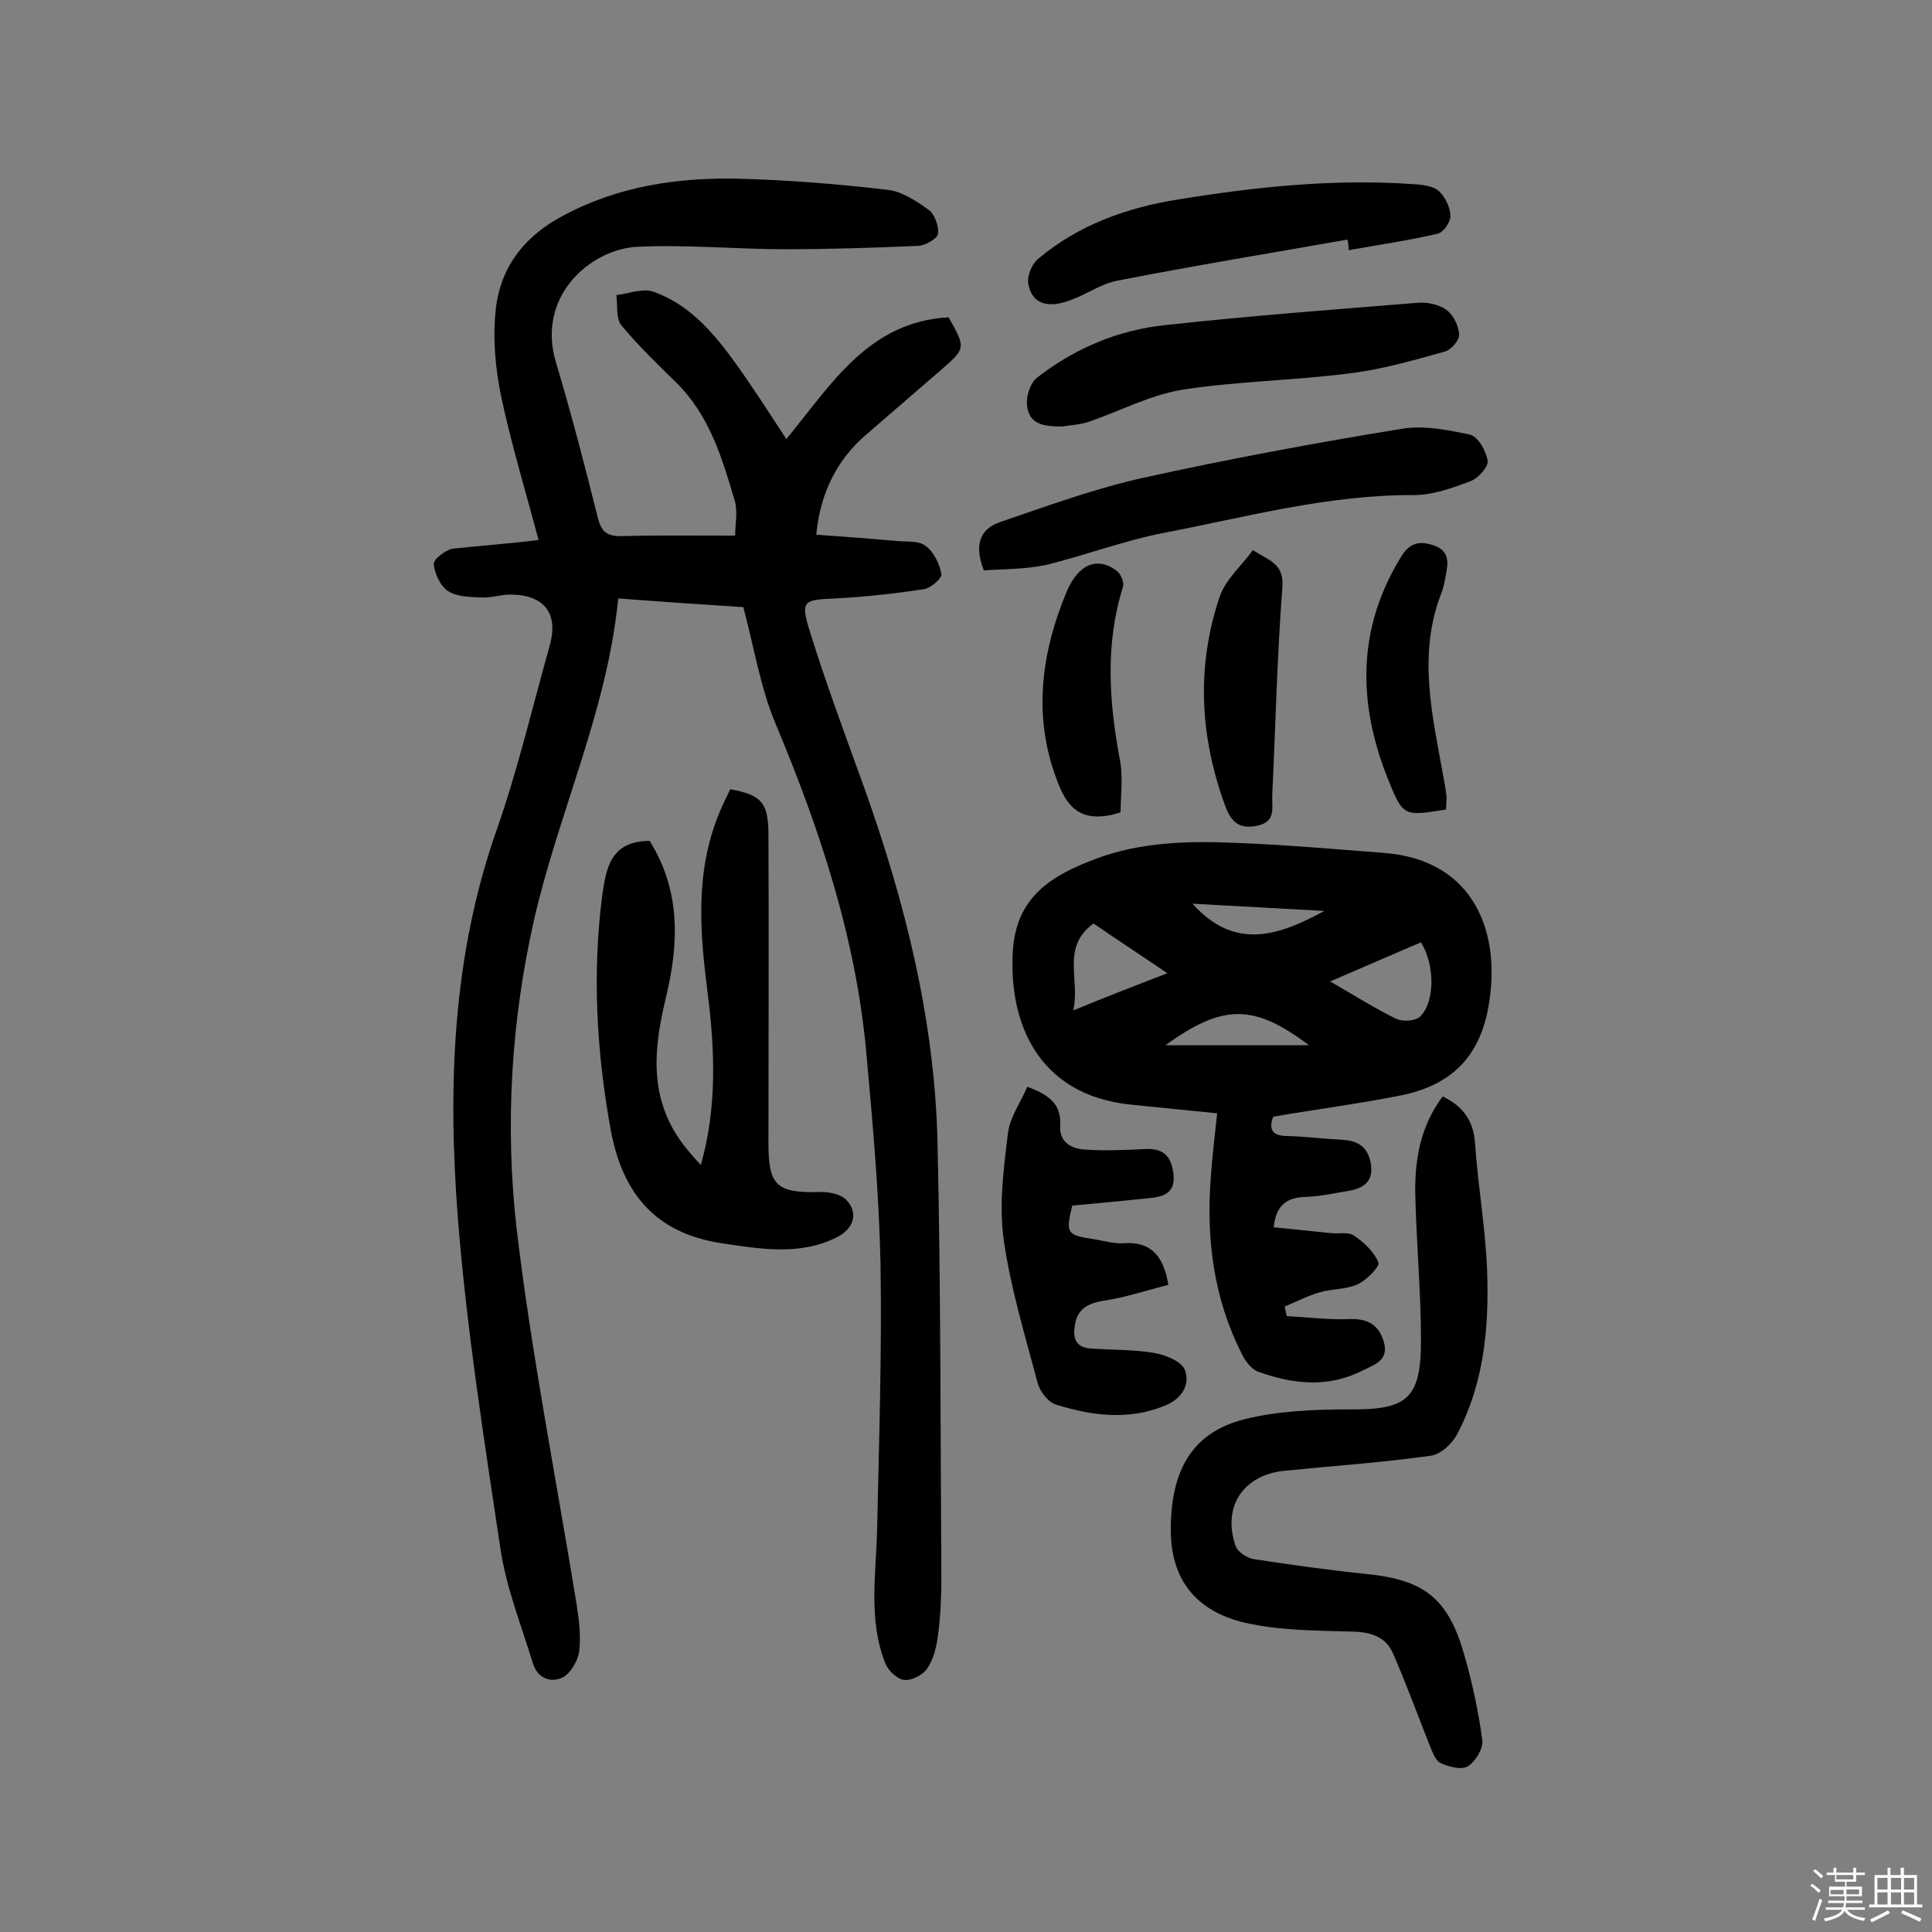 <svg enable-background="new 0 0 400 400" viewBox="0 0 400 400" xmlns="http://www.w3.org/2000/svg"><rect x="0" y="0" width="400" height="400" fill="#808080" stroke="none"/><path d="m374.8 390.4.4-.4c.7.5 1.3 1 1.8 1.4l-.5.5c-.5-.6-1.1-1.1-1.7-1.5zm1 7.3-.6-.3c.5-1.4 1.1-2.8 1.5-4.3.2.1.4.2.6.3-.5 1.3-1 2.8-1.5 4.3zm-.4-10.3.4-.4c.4.3 1 .8 1.7 1.4l-.5.5c-.4-.5-1-1-1.6-1.5zm2.5.3h1.7v-1h.6v1h3.5v-1h.6v1h1.8v.5h-1.8v1.4h-2v1h3.2v2h-3.2v.9h3.3v.5h-3.4c0 .3-.1.6-.1.9h4v.5h-3.7c.7.9 1.9 1.5 3.8 1.7-.1.2-.2.4-.3.6-2.1-.4-3.5-1.1-4-2.1-.4 1-1.8 1.7-4 2.2-.1-.2-.2-.4-.3-.6 2.1-.4 3.4-1 3.8-1.8h-3.4v-.5h3.6c.1-.3.1-.6.2-.9h-3.3v-.5h3.4c0-.3 0-.6 0-.9h-3.2v-2h3.3v-1h-2.1v-1.4h-1.7v-.5zm1.1 3.5v1h2.7c0-.3 0-.4 0-.4 0-.1 0-.2 0-.2 0-.1 0-.2 0-.3h-2.7zm1.2-3v.9h3.5v-.9zm4.7 3h-2.6v.6.4h2.6z" fill="#fbfafc"/><path d="m393.6 386.7h.6v1.5h2.7v6.1h1.1v.6h-11v-.6h1.1v-6.1h2.7v-1.5h.6v1.5h2.1v-1.5zm-2.7 8.8.4.6c-1.2.6-2.5 1.3-3.8 1.9-.1-.2-.2-.4-.3-.6 1.2-.6 2.5-1.2 3.7-1.9zm-2.2-6.7v2.4h2.1v-2.4zm0 3v2.5h2.1v-2.5zm2.8-3v2.4h2.1v-2.4zm0 3v2.5h2.1v-2.5zm6 6.1c-1.4-.7-2.7-1.3-3.9-1.8l.3-.6c1.5.6 2.7 1.2 3.9 1.7zm-1.2-9.1h-2.1v2.4h2.1zm-2.1 3v2.5h2.1v-2.5z" fill="#fbfafc"/><g fill="#010000"><path d="m111.5 111.8c-2.7-10.2-5.6-19.7-7.7-29.5-1.2-5.8-1.8-11.9-1.2-17.8.8-8.9 5.8-15.5 13.9-19.8 11.5-6.2 23.9-8 36.7-7.7 10.2.3 20.4 1.1 30.5 2.3 3 .3 6 2.3 8.5 4.1 1.3.9 2.2 3.4 2 5-.1 1-2.6 2.4-4 2.5-9.2.4-18.4.7-27.6.7-10.2 0-20.5-1-30.7-.5-9.7.5-20.9 10.3-16.8 23.9 3.2 10.7 6 21.5 8.7 32.3.7 2.7 1.8 3.7 4.6 3.7 7.6-.2 15.2-.1 23.8-.1 0-2.3.6-5-.1-7.3-2.6-8.8-5.2-17.6-12.1-24.4-3.9-3.8-7.9-7.7-11.4-11.9-1.1-1.4-.7-4.1-1-6.2 2.6-.3 5.5-1.5 7.7-.7 7.1 2.5 12.1 8.1 16.4 14 3.8 5.2 7.3 10.7 11.1 16.5 9.2-11.1 16.9-24.3 33.6-25.2 3.6 6.4 3.6 6.4-1.7 11-5.2 4.5-10.3 8.9-15.5 13.4-5.9 5.1-9.4 12-10.2 20.6 5.5.4 11.1.8 16.6 1.3 2.1.2 4.6-.1 6 1 1.7 1.2 2.9 3.7 3.3 5.8.2.9-2.2 3-3.7 3.2-6 .9-12.2 1.6-18.3 1.9-6.5.3-7.2.4-5.3 6.6 3.4 11 7.4 21.7 11.3 32.5 8.5 23.8 14.6 48.1 15.2 73.4.7 30.2.6 60.4.8 90.6 0 3.9-.2 7.8-.7 11.6-.3 2.3-.9 4.9-2.2 6.8-.9 1.4-3.3 2.6-4.8 2.4-1.4-.1-3.3-1.9-3.9-3.4-3.6-9.1-1.9-18.5-1.7-27.9.4-18.3 1-36.6.7-54.9-.3-14.4-1.6-28.8-2.9-43.2-2.1-24-9.6-46.5-18.8-68.5-3.1-7.3-4.4-15.5-6.7-24.2-7.9-.5-16.7-1.1-25.9-1.8-2.3 23.3-12.3 44.2-17.4 66.4-4.8 21.1-6.1 42.9-3.6 64.4 3.1 26 8.2 51.7 12.4 77.6.5 3.2.9 6.5.5 9.7-.3 1.9-1.8 4.5-3.4 5.3-2.5 1.2-5.2.2-6.2-3-2.4-7.9-5.5-15.6-6.7-23.7-3.4-22.7-7-45.5-8.8-68.4-2.1-27.1-1.2-54.1 8-80.3 4.4-12.5 7.4-25.4 11-38.2 1.9-6.7-1.1-10.6-8.2-10.6-1.9 0-3.9.7-5.8.6-2.4-.1-5.1-.1-7-1.3-1.6-1-2.8-3.6-3-5.6-.1-1 2.4-2.9 3.9-3.2 5.6-.6 11.3-1 17.8-1.8z"/><path d="m263.6 231.2c-.9 2.4-.4 4 2.9 4 3.9.1 7.7.6 11.6.8 3.2.2 5.1 1.6 5.7 4.8.6 3.5-1.1 5.1-4.3 5.7-3 .5-6.1 1.2-9.1 1.3-3.9.1-6.2 1.6-6.7 6.3 3.9.4 7.9.8 11.8 1.2 1.6.2 3.6-.3 4.8.5 2.1 1.4 4.2 3.4 5.1 5.6.3.8-2.4 3.6-4.3 4.5-2.4 1.1-5.4.9-8 1.7-2.4.7-4.7 1.9-7.1 2.9.1.7.3 1.4.4 2 4.4.2 8.8.8 13.2.6 3.7-.1 5.9 1.3 6.9 4.7 1.1 3.8-1.8 4.7-4.3 5.9-7.2 3.7-14.5 2.9-21.7.3-1.4-.5-2.7-2.2-3.4-3.7-5.9-11.6-7.4-24-6.4-36.8.3-4.2.8-8.3 1.3-13-6.1-.6-12-1.2-17.9-1.8-19.3-2-25.3-17.1-24.4-31.8.7-11.4 8.2-15.7 17.2-19.1 9.3-3.5 19.1-3.7 28.8-3.3 10.3.4 20.7 1.3 31 2.1 18.7 1.5 24.3 16.8 21.4 32.2-2 10.6-8.2 16-18.1 18-8.5 1.7-17.1 2.8-26.4 4.4zm30.6-36.1c-5.9 2.5-11.8 5.1-18.8 8.1 5.2 3 9.3 5.6 13.6 7.7 1.4.7 4.1.5 5.1-.5 3-3.1 3-10.6.1-15.3zm-52.5 6.4c-5.6-3.8-10.5-7-15.3-10.3-6.8 5-2.7 11.5-4.2 18 6.8-2.8 12.7-5.1 19.5-7.7zm29.3 14.9c-11.4-8.6-17.8-8.6-29.7 0zm3.2-27.8c-9-.5-18-1-27.3-1.5 8.8 9.9 18.1 6.5 27.3 1.5z"/><path d="m298.7 227c4.5 2.2 6.4 5.3 6.7 9.8.6 8.9 2.2 17.7 2.5 26.6.4 11.6-.7 23.1-6.2 33.5-1 2-3.4 4.2-5.5 4.5-10 1.4-20.2 2.1-30.2 3.1-8.5.8-13 7.4-10.2 15.5.4 1.3 2.4 2.6 3.8 2.8 7.8 1.2 15.7 2.3 23.5 3.1 11.7 1.2 16.7 5 20 16.5 1.7 5.9 3 11.9 3.8 17.9.2 1.7-1.4 4.4-3 5.4-1.3.8-4 .1-5.7-.7-1.1-.6-1.7-2.5-2.3-3.9-2.5-6.3-4.8-12.6-7.5-18.8-1.5-3.4-4.5-4.4-8.4-4.5-7.4-.2-15-.2-22.1-1.8-10.5-2.4-15.4-9.2-15.5-18.9-.1-12.8 4.5-20.6 15.4-23.3 6.9-1.7 14.4-2 21.6-2 11.8.1 14.8-2.1 14.8-14.2 0-10.4-1-20.7-1.2-31.1 0-6.9 1.2-13.5 5.7-19.5z"/><path d="m134.5 174.1c6.4 10.2 6.1 21.1 3.4 32.3-2.1 8.8-3.4 17.6.8 26.1 1.5 3.2 3.9 6 6.4 8.7 3.4-12 2.9-23.9 1.4-35.7-1.6-12.5-2.6-24.8 2.3-36.9.7-1.8 1.6-3.5 2.4-5.2 6.5 1.2 7.9 2.8 7.9 9.5.1 21.3 0 42.5 0 63.8 0 8.8 1.7 10.3 10.5 10.1 1.9-.1 4.4.4 5.6 1.6 2.6 2.7 1.6 6-2 7.8-7.7 3.8-15.7 2.4-23.8 1.2-13.8-2.1-20.6-10.4-23-23.7-2.9-16.1-3.8-32.2-1.7-48.4.8-5.5 1.7-11.2 9.8-11.2z"/><path d="m212.7 225c4.6 1.7 7.1 3.7 6.8 8.1-.2 3.3 2.2 4.7 5 4.9 4.2.3 8.3.1 12.5-.1 3.6-.2 5.4 1.2 5.9 4.8.6 3.8-1.4 5-4.5 5.3-5.5.6-10.9 1.1-16.4 1.6-1.4 5.8-1.2 6.1 4.7 7 1.9.3 3.9.9 5.8.8 5.4-.4 8.3 2.1 9.4 8.6-4.3 1.1-8.8 2.6-13.4 3.3-3.1.5-5.3 1.6-5.9 4.7-.5 2.7-.2 5 3.3 5.2 4.4.3 8.8.2 13 .9 2.3.4 5.7 1.7 6.4 3.5 1.2 3.2-.7 6.1-4.3 7.5-7.5 3-15 2-22.4-.3-1.6-.5-3.4-2.8-3.8-4.6-2.6-9.8-5.6-19.6-7-29.6-1-7.2 0-14.8.9-22.1.4-3.1 2.5-6.1 4-9.5z"/><path d="m203.7 118.1c-2.4-6.1-.1-8.9 3.6-10.1 9.7-3.3 19.5-6.9 29.5-9.1 17.7-3.9 35.5-7.2 53.3-10.1 4.6-.8 9.6.2 14.3 1.2 1.6.4 3.3 3.4 3.6 5.4.2 1.2-1.9 3.6-3.5 4.2-3.7 1.4-7.8 2.9-11.7 2.9-17.7-.1-34.6 4.5-51.7 7.8-8.4 1.6-16.4 4.7-24.7 6.7-4.3.9-8.8.8-12.7 1.1z"/><path d="m219.9 88.3c-3.7 0-7.2-.3-7.3-5 0-1.7.8-4.1 2.1-5.1 7.8-6.1 16.9-9.9 26.6-10.9 17.3-1.9 34.7-3.2 52.1-4.6 2-.2 4.4.3 6 1.4 1.5 1.1 2.6 3.3 2.7 5.2.1 1.1-1.7 3.2-3 3.5-6.5 1.8-13 3.7-19.7 4.5-11.5 1.5-23.2 1.6-34.7 3.4-6.6 1.1-12.8 4.4-19.2 6.6-1.7.6-3.7.7-5.6 1z"/><path d="m279 49.6c-15.9 2.8-31.8 5.4-47.6 8.5-3.3.6-6.2 2.7-9.4 3.9-5 2-8.3 1-9.1-3.2-.3-1.6.7-4 1.9-5.1 8.4-7.1 18.4-10.7 29.1-12.4 16-2.6 32.1-4.3 48.3-3.2 1.9.1 4.2.3 5.5 1.3 1.4 1.1 2.5 3.4 2.6 5.2.1 1.3-1.5 3.6-2.7 3.8-6.1 1.4-12.2 2.3-18.4 3.4.1-.6-.1-1.4-.2-2.2z"/><path d="m259.4 113.9c3.4 2.2 6.5 2.8 6.1 7.7-1.1 14.3-1.4 28.7-2.1 43.1-.1 2.6.9 5.5-3.3 6.3-4.1.8-5.5-1.5-6.6-4.6-5.1-14.2-5.8-28.5-1-42.8 1.2-3.6 4.5-6.4 6.9-9.7z"/><path d="m299.4 167.6c-8.7 1.4-8.9 1.5-12-6.2-6.3-15.7-6.5-31.1 2.6-46 1.8-3 3.8-3.5 6.8-2.5 3.5 1.2 3 3.8 2.5 6.4-.2 1.1-.4 2.2-.8 3.3-5.2 13.1-1.8 26.1.5 39.1.2 1.1.4 2.2.5 3.4 0 .7-.1 1.5-.1 2.5z"/><path d="m232 168.2c-7.6 2.4-10.7-.6-12.7-5.5-5.6-13.6-3.9-27.1 1.5-40.1 2.5-6 6.5-7.3 10.3-4.5.9.6 1.7 2.4 1.4 3.4-3.7 11.8-2.9 23.6-.7 35.5.8 3.7.2 7.8.2 11.2z"/></g></svg>